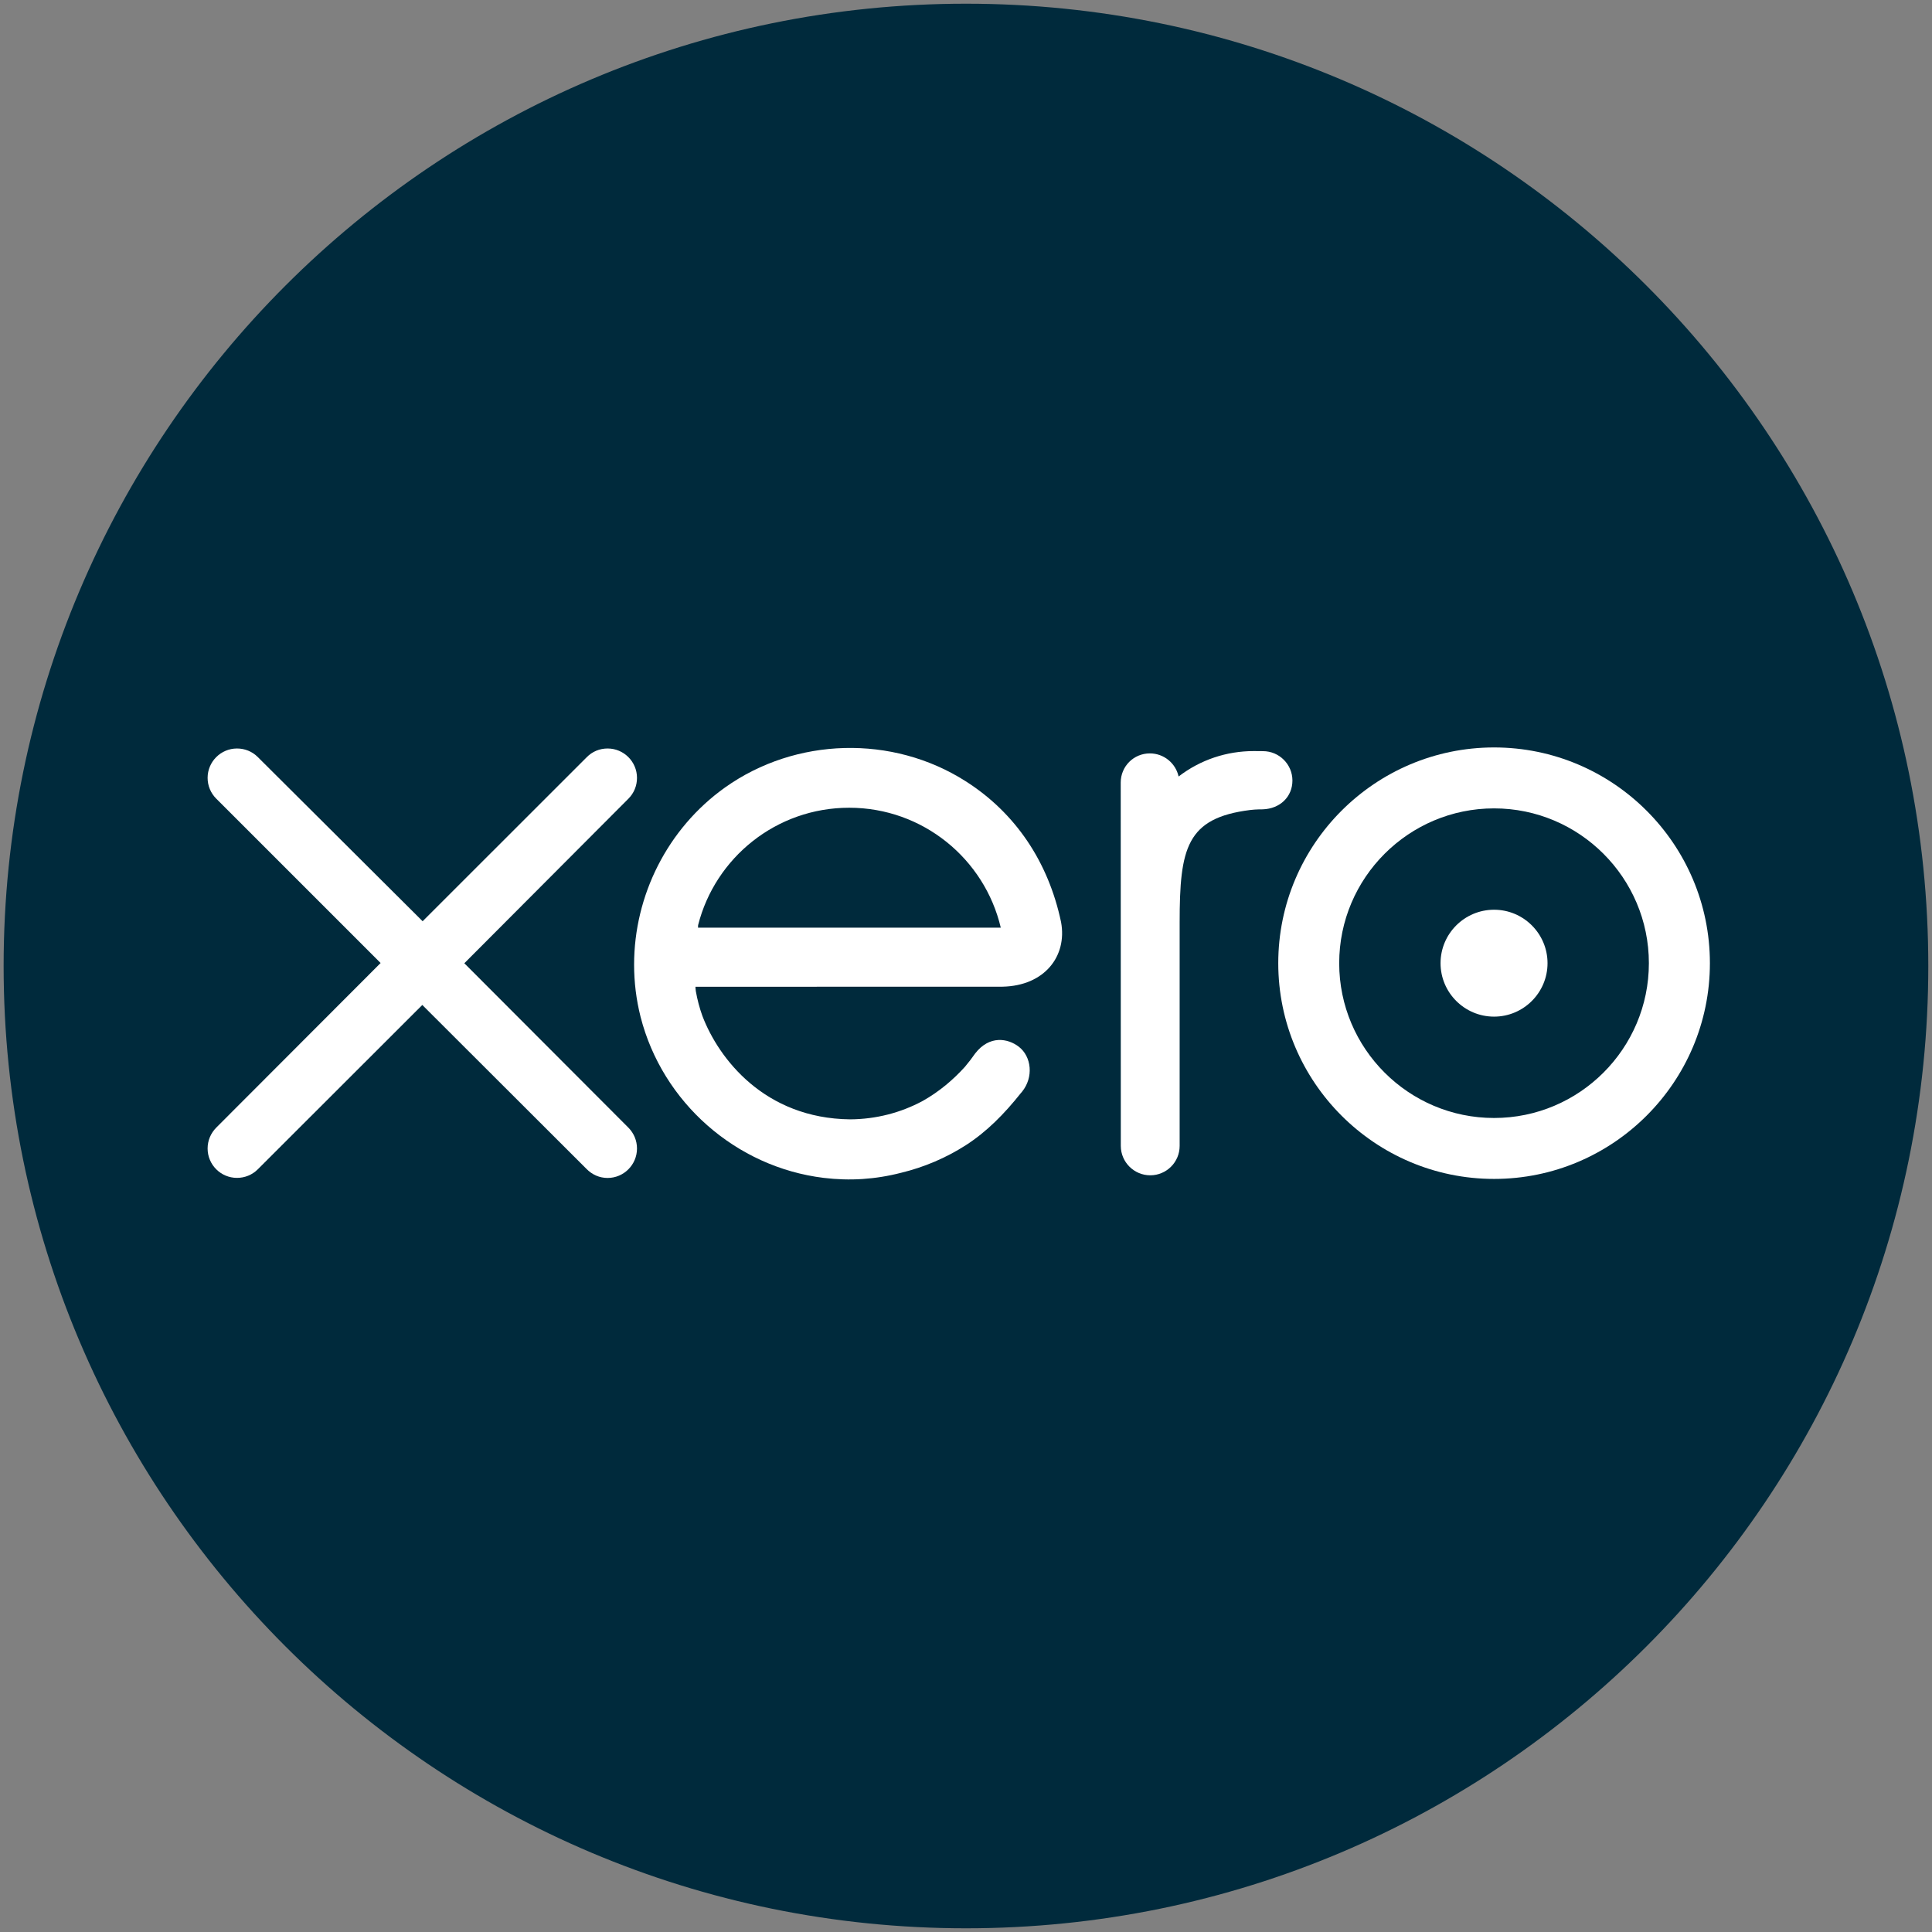 <svg width="24" height="24" viewBox="0 0 24 24" fill="none" xmlns="http://www.w3.org/2000/svg">
<rect x="0" y="0" width="24" height="24" fill="#808080" stroke="none"/>
<path d="M12 23.954C18.602 23.954 23.954 18.602 23.954 12C23.954 5.398 18.602 0.046 12 0.046C5.398 0.046 0.045 5.398 0.045 12C0.045 18.602 5.398 23.954 12 23.954Z" fill="#002A3C"/>
<path d="M5.768 11.966L7.808 9.92C7.876 9.851 7.913 9.76 7.913 9.663C7.913 9.462 7.749 9.298 7.548 9.298C7.449 9.298 7.357 9.336 7.288 9.407C7.288 9.407 5.25 11.444 5.25 11.444L3.202 9.404C3.133 9.335 3.041 9.298 2.944 9.298C2.743 9.298 2.579 9.462 2.579 9.663C2.579 9.761 2.618 9.854 2.688 9.923L4.728 11.963L2.689 14.005C2.618 14.076 2.579 14.168 2.579 14.267C2.579 14.469 2.743 14.632 2.944 14.632C3.041 14.632 3.133 14.595 3.202 14.526L5.246 12.484L7.283 14.518C7.355 14.593 7.448 14.633 7.548 14.633C7.749 14.633 7.913 14.469 7.913 14.267C7.913 14.17 7.875 14.078 7.807 14.009L5.768 11.966Z" fill="white"/>
<path d="M17.895 11.965C17.895 12.331 18.193 12.629 18.56 12.629C18.926 12.629 19.224 12.331 19.224 11.965C19.224 11.599 18.926 11.301 18.56 11.301C18.193 11.301 17.895 11.599 17.895 11.965Z" fill="white"/>
<path d="M16.636 11.965C16.636 10.905 17.499 10.042 18.56 10.042C19.62 10.042 20.483 10.905 20.483 11.965C20.483 13.026 19.62 13.888 18.56 13.888C17.499 13.888 16.636 13.026 16.636 11.965ZM15.879 11.965C15.879 13.443 17.082 14.645 18.56 14.645C20.038 14.645 21.241 13.443 21.241 11.965C21.241 10.487 20.038 9.285 18.56 9.285C17.082 9.285 15.879 10.487 15.879 11.965Z" fill="white"/>
<path d="M15.689 9.331L15.576 9.33C15.239 9.33 14.913 9.437 14.641 9.646C14.605 9.482 14.459 9.359 14.284 9.359C14.083 9.359 13.922 9.52 13.922 9.721C13.922 9.722 13.923 14.236 13.923 14.236C13.924 14.437 14.088 14.6 14.289 14.6C14.49 14.6 14.654 14.437 14.654 14.235C14.654 14.234 14.654 11.46 14.654 11.46C14.654 10.534 14.739 10.161 15.531 10.062C15.605 10.053 15.684 10.054 15.685 10.054C15.901 10.047 16.055 9.898 16.055 9.696C16.055 9.495 15.891 9.331 15.689 9.331Z" fill="white"/>
<path d="M8.671 11.524C8.671 11.514 8.671 11.504 8.672 11.493C8.884 10.654 9.644 10.034 10.549 10.034C11.464 10.034 12.231 10.67 12.432 11.524H8.671ZM13.181 11.455C13.024 10.709 12.615 10.097 11.993 9.703C11.085 9.126 9.885 9.158 9.007 9.782C8.291 10.292 7.877 11.125 7.877 11.983C7.877 12.199 7.903 12.416 7.957 12.63C8.228 13.694 9.142 14.499 10.232 14.632C10.556 14.671 10.871 14.652 11.197 14.568C11.477 14.5 11.748 14.386 11.998 14.226C12.257 14.059 12.474 13.84 12.683 13.577C12.688 13.572 12.692 13.568 12.696 13.562C12.842 13.382 12.815 13.125 12.655 13.002C12.52 12.899 12.293 12.857 12.115 13.085C12.077 13.14 12.034 13.196 11.987 13.252C11.845 13.409 11.669 13.561 11.459 13.678C11.19 13.822 10.885 13.903 10.56 13.905C9.497 13.893 8.928 13.151 8.726 12.622C8.69 12.523 8.663 12.42 8.644 12.314C8.641 12.295 8.64 12.276 8.639 12.258C8.859 12.258 12.454 12.257 12.454 12.257C12.977 12.246 13.259 11.877 13.181 11.455Z" fill="white"/>
</svg>
